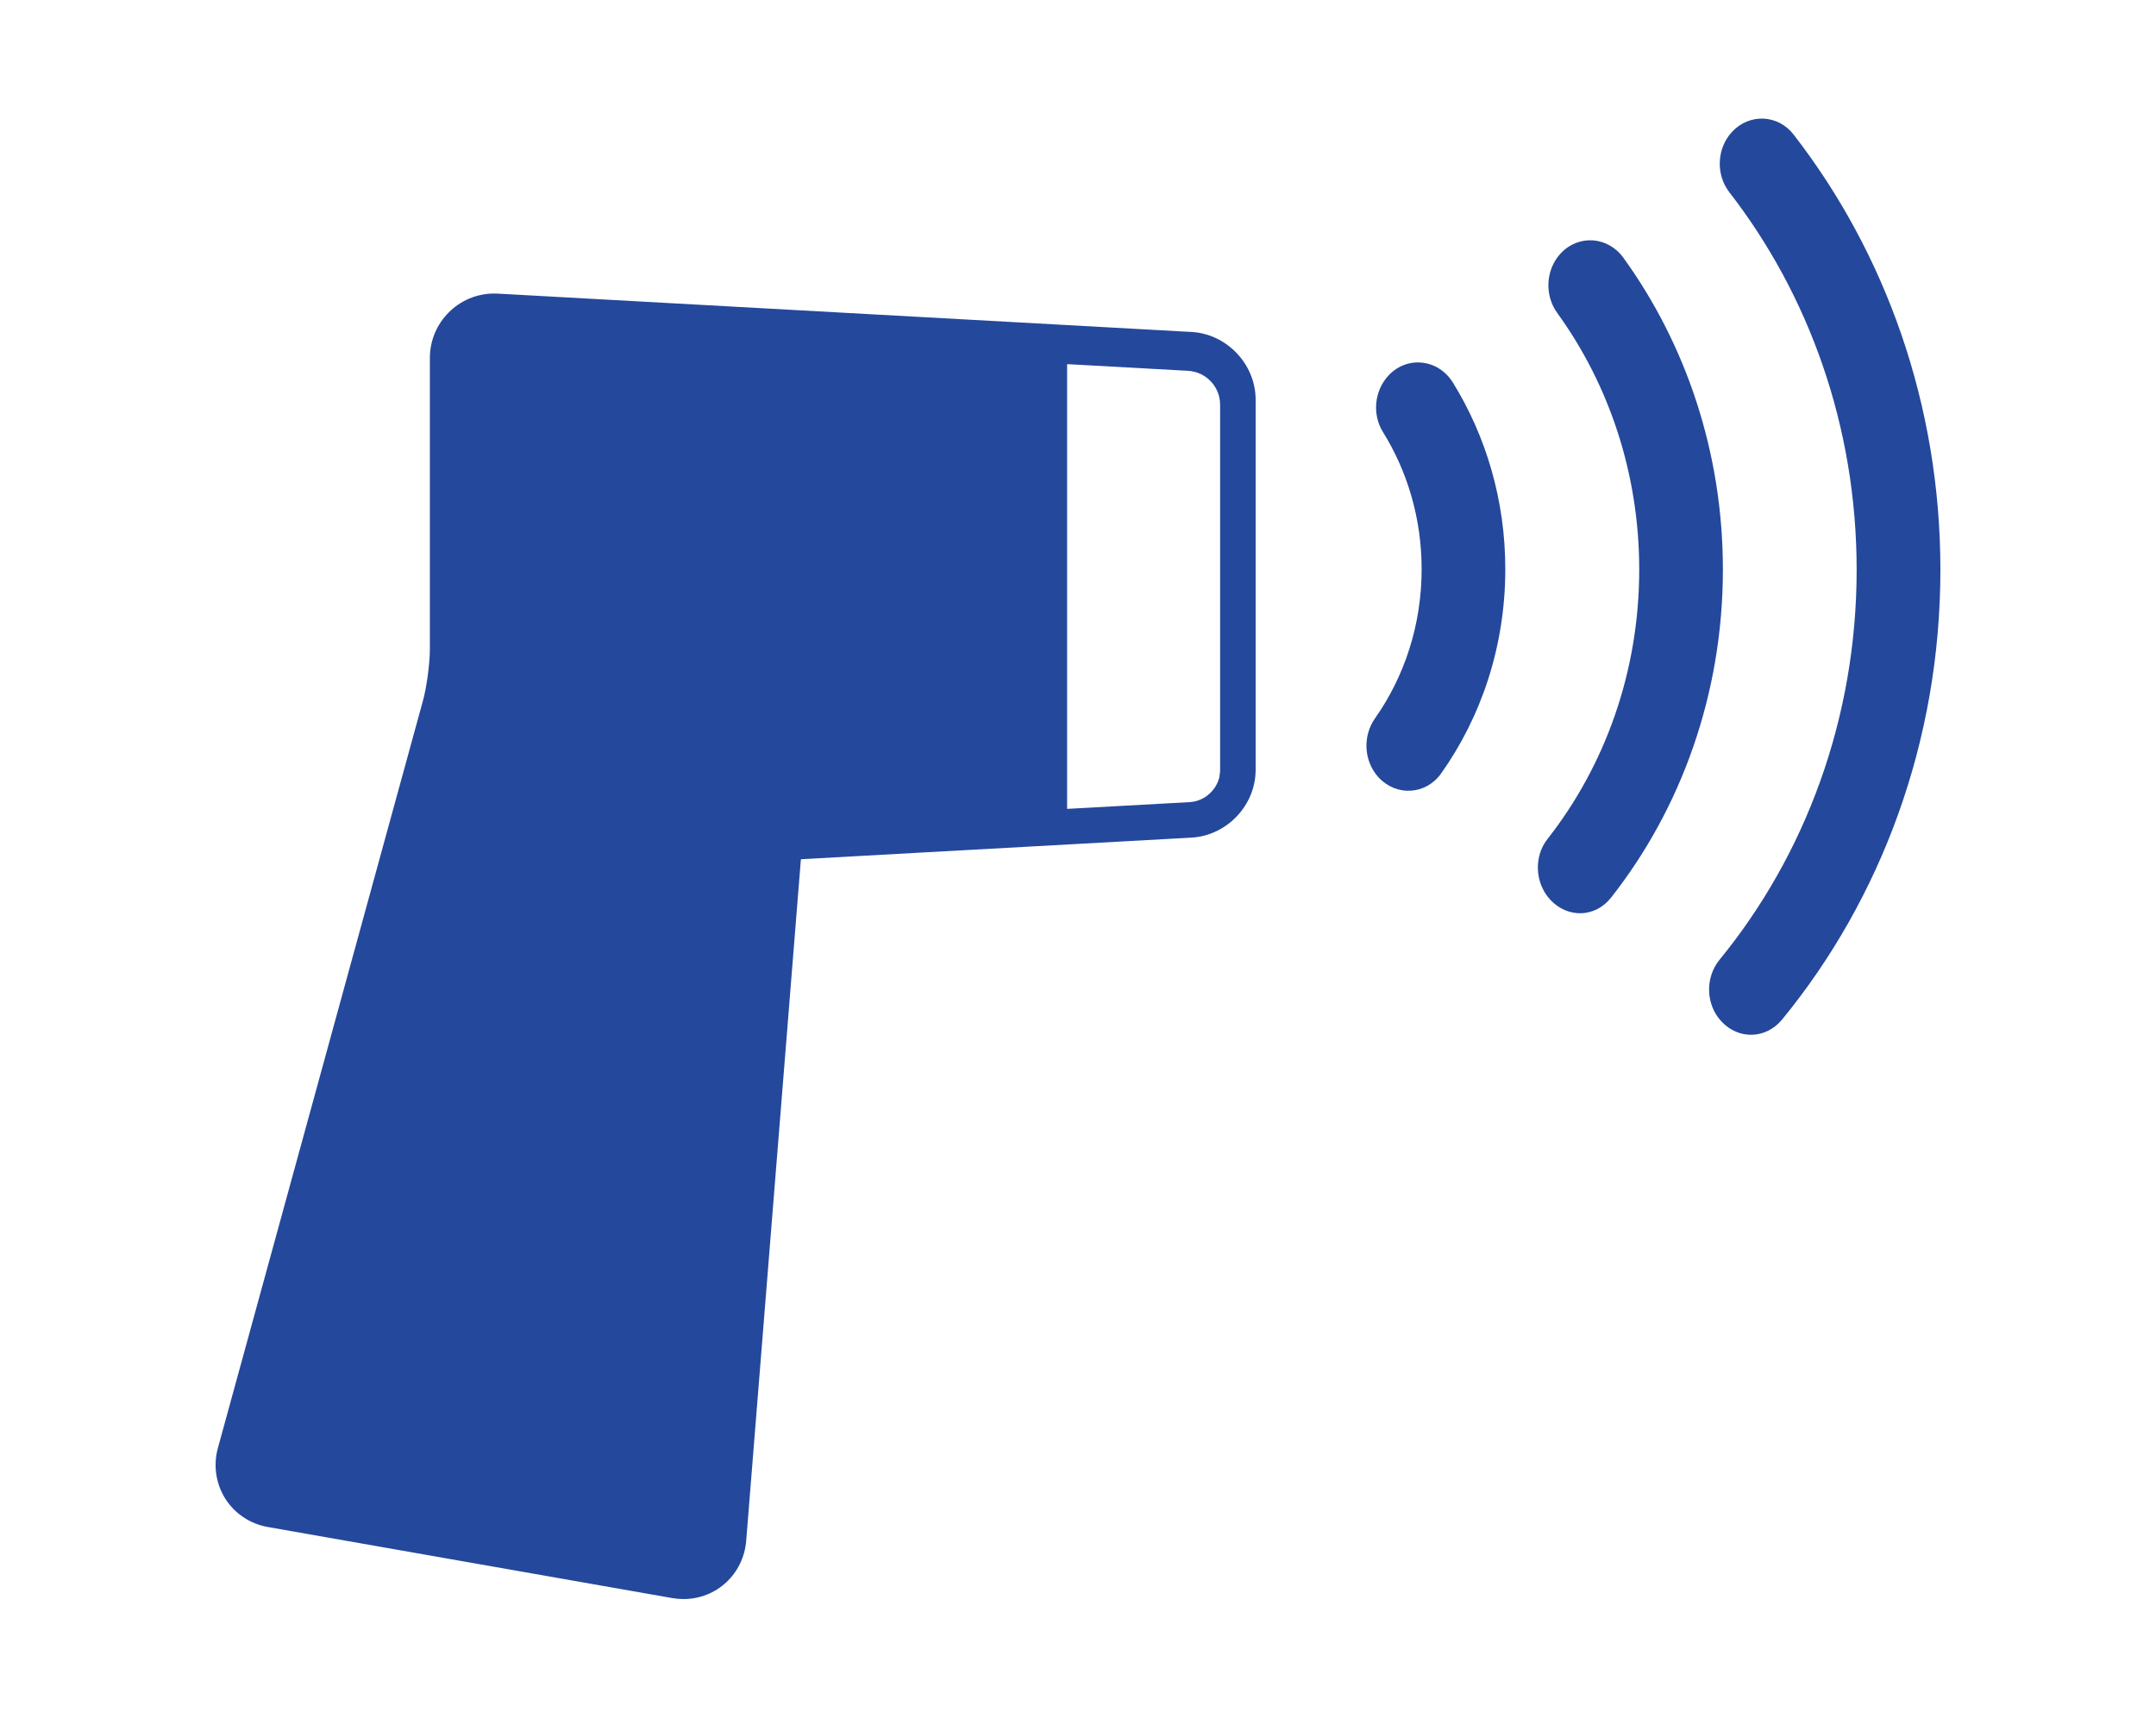 <?xml version="1.0" encoding="UTF-8"?>
<svg width="200px" height="160px" viewBox="0 0 200 160" version="1.1" xmlns="http://www.w3.org/2000/svg" xmlns:xlink="http://www.w3.org/1999/xlink">
    <title>covid02</title>
    <g id="Page-1" stroke="none" stroke-width="1" fill="none" fill-rule="evenodd">
        <g id="Group-10" transform="translate(20, 11)" fill="#24489B" fill-rule="nonzero">
            <path d="M70.643,17.881 C73.071,17.881 74.972,19.783 74.972,22.218 L74.972,49.26 C74.972,50.682 75.289,53.04 75.668,54.408 L94.693,123.736 C95.01,124.903 94.832,126.14 94.206,127.129 C93.58,128.127 92.536,128.815 91.346,129.023 L53.86,135.61 C53.621,135.649 53.365,135.672 53.11,135.672 C50.899,135.672 49.106,133.994 48.92,131.776 L43.841,68.54 C43.78,67.805 43.061,67.094 42.319,67.055 L6.047,65.053 C3.627,64.922 1.656,62.834 1.656,60.415 L1.656,26.083 C1.656,23.656 3.627,21.577 6.047,21.445 L70.396,17.889 C70.481,17.881 70.558,17.881 70.643,17.881 Z M17.511,22.775 L6.302,23.393 C4.624,23.486 3.318,24.87 3.318,26.547 L3.318,60.585 C3.318,62.262 4.632,63.646 6.302,63.739 L17.511,64.357 L17.511,22.775 Z" id="Combined-Shape" transform="translate(48.251, 76.777) scale(-1, 1) translate(-48.251, -76.777) "></path>
            <path d="M70.634,19.512 C72.126,19.512 73.317,20.695 73.317,22.203 L73.317,49.244 C73.317,50.806 73.657,53.326 74.066,54.833 L93.091,124.161 C93.509,125.668 92.581,127.122 91.043,127.392 L53.557,133.979 C53.395,134.01 53.233,134.017 53.078,134.017 C51.741,134.017 50.643,133.028 50.527,131.629 L45.448,68.393 C45.324,66.831 43.94,65.486 42.379,65.401 L6.115,63.399 C4.553,63.314 3.278,61.961 3.278,60.399 L3.278,26.068 C3.278,24.506 4.553,23.154 6.115,23.069 L70.464,19.512 C70.534,19.512 70.58,19.512 70.634,19.512 M70.634,16.227 C70.526,16.227 70.41,16.227 70.294,16.235 L5.945,19.791 C2.667,19.969 -8.78862308e-14,22.79 -8.78862308e-14,26.076 L-8.78862308e-14,60.407 C-8.78862308e-14,63.693 2.667,66.506 5.945,66.692 L42.147,68.694 C42.162,68.702 42.178,68.717 42.186,68.733 L47.257,131.907 C47.504,134.991 50.009,137.318 53.078,137.318 C53.426,137.318 53.781,137.287 54.129,137.226 L91.615,130.639 C93.261,130.353 94.707,129.395 95.581,128.003 C96.454,126.619 96.709,124.903 96.261,123.295 L77.236,53.968 C76.896,52.731 76.602,50.527 76.602,49.252 L76.602,22.21 C76.602,18.909 73.927,16.227 70.634,16.227 L70.634,16.227 Z" id="Shape" transform="translate(48.239, 76.773) scale(-1, 1) translate(-48.239, -76.773) "></path>
            <path d="M114.519,41.792 C114.519,37.092 115.841,32.716 118.106,29.075 C119.126,27.436 118.902,25.241 117.604,23.842 L117.604,23.842 C115.872,21.971 112.981,22.288 111.62,24.483 C108.551,29.446 106.758,35.391 106.758,41.792 C106.758,48.912 108.976,55.475 112.71,60.739 C114.125,62.734 116.861,62.889 118.508,61.111 L118.508,61.111 C119.884,59.626 120.015,57.292 118.84,55.622 C116.127,51.772 114.519,46.979 114.519,41.792 Z" id="Path" transform="translate(113.198, 42.481) scale(-1, 1) translate(-113.198, -42.481) "></path>
            <path d="M130.42,41.831 C130.42,32.871 133.258,24.615 138.02,18.036 C139.226,16.374 139.102,14.008 137.71,12.509 L137.71,12.509 C136.048,10.723 133.319,10.924 131.882,12.918 C126.107,20.912 122.659,30.938 122.659,41.823 C122.659,53.411 126.563,64.033 133.026,72.25 C134.494,74.121 137.053,74.191 138.669,72.459 L138.669,72.459 C140.091,70.928 140.223,68.47 138.932,66.823 C133.629,60.075 130.42,51.347 130.42,41.831 Z" id="Path" transform="translate(131.241, 42.497) scale(-1, 1) translate(-131.241, -42.497) "></path>
            <path d="M146.311,41.846 C146.311,28.534 150.757,16.327 158.124,6.827 C159.399,5.18 159.283,2.745 157.869,1.23 L157.869,1.23 C156.261,-0.502 153.609,-0.394 152.156,1.485 C143.668,12.431 138.542,26.501 138.542,41.846 C138.542,57.825 144.093,72.42 153.215,83.552 C154.715,85.385 157.266,85.462 158.866,83.73 L158.866,83.73 C160.319,82.169 160.381,79.664 159.021,78.01 C151.12,68.354 146.311,55.699 146.311,41.846 Z" id="Path" transform="translate(149.271, 42.49) scale(-1, 1) translate(-149.271, -42.49) "></path>
        </g>
    </g>
</svg>